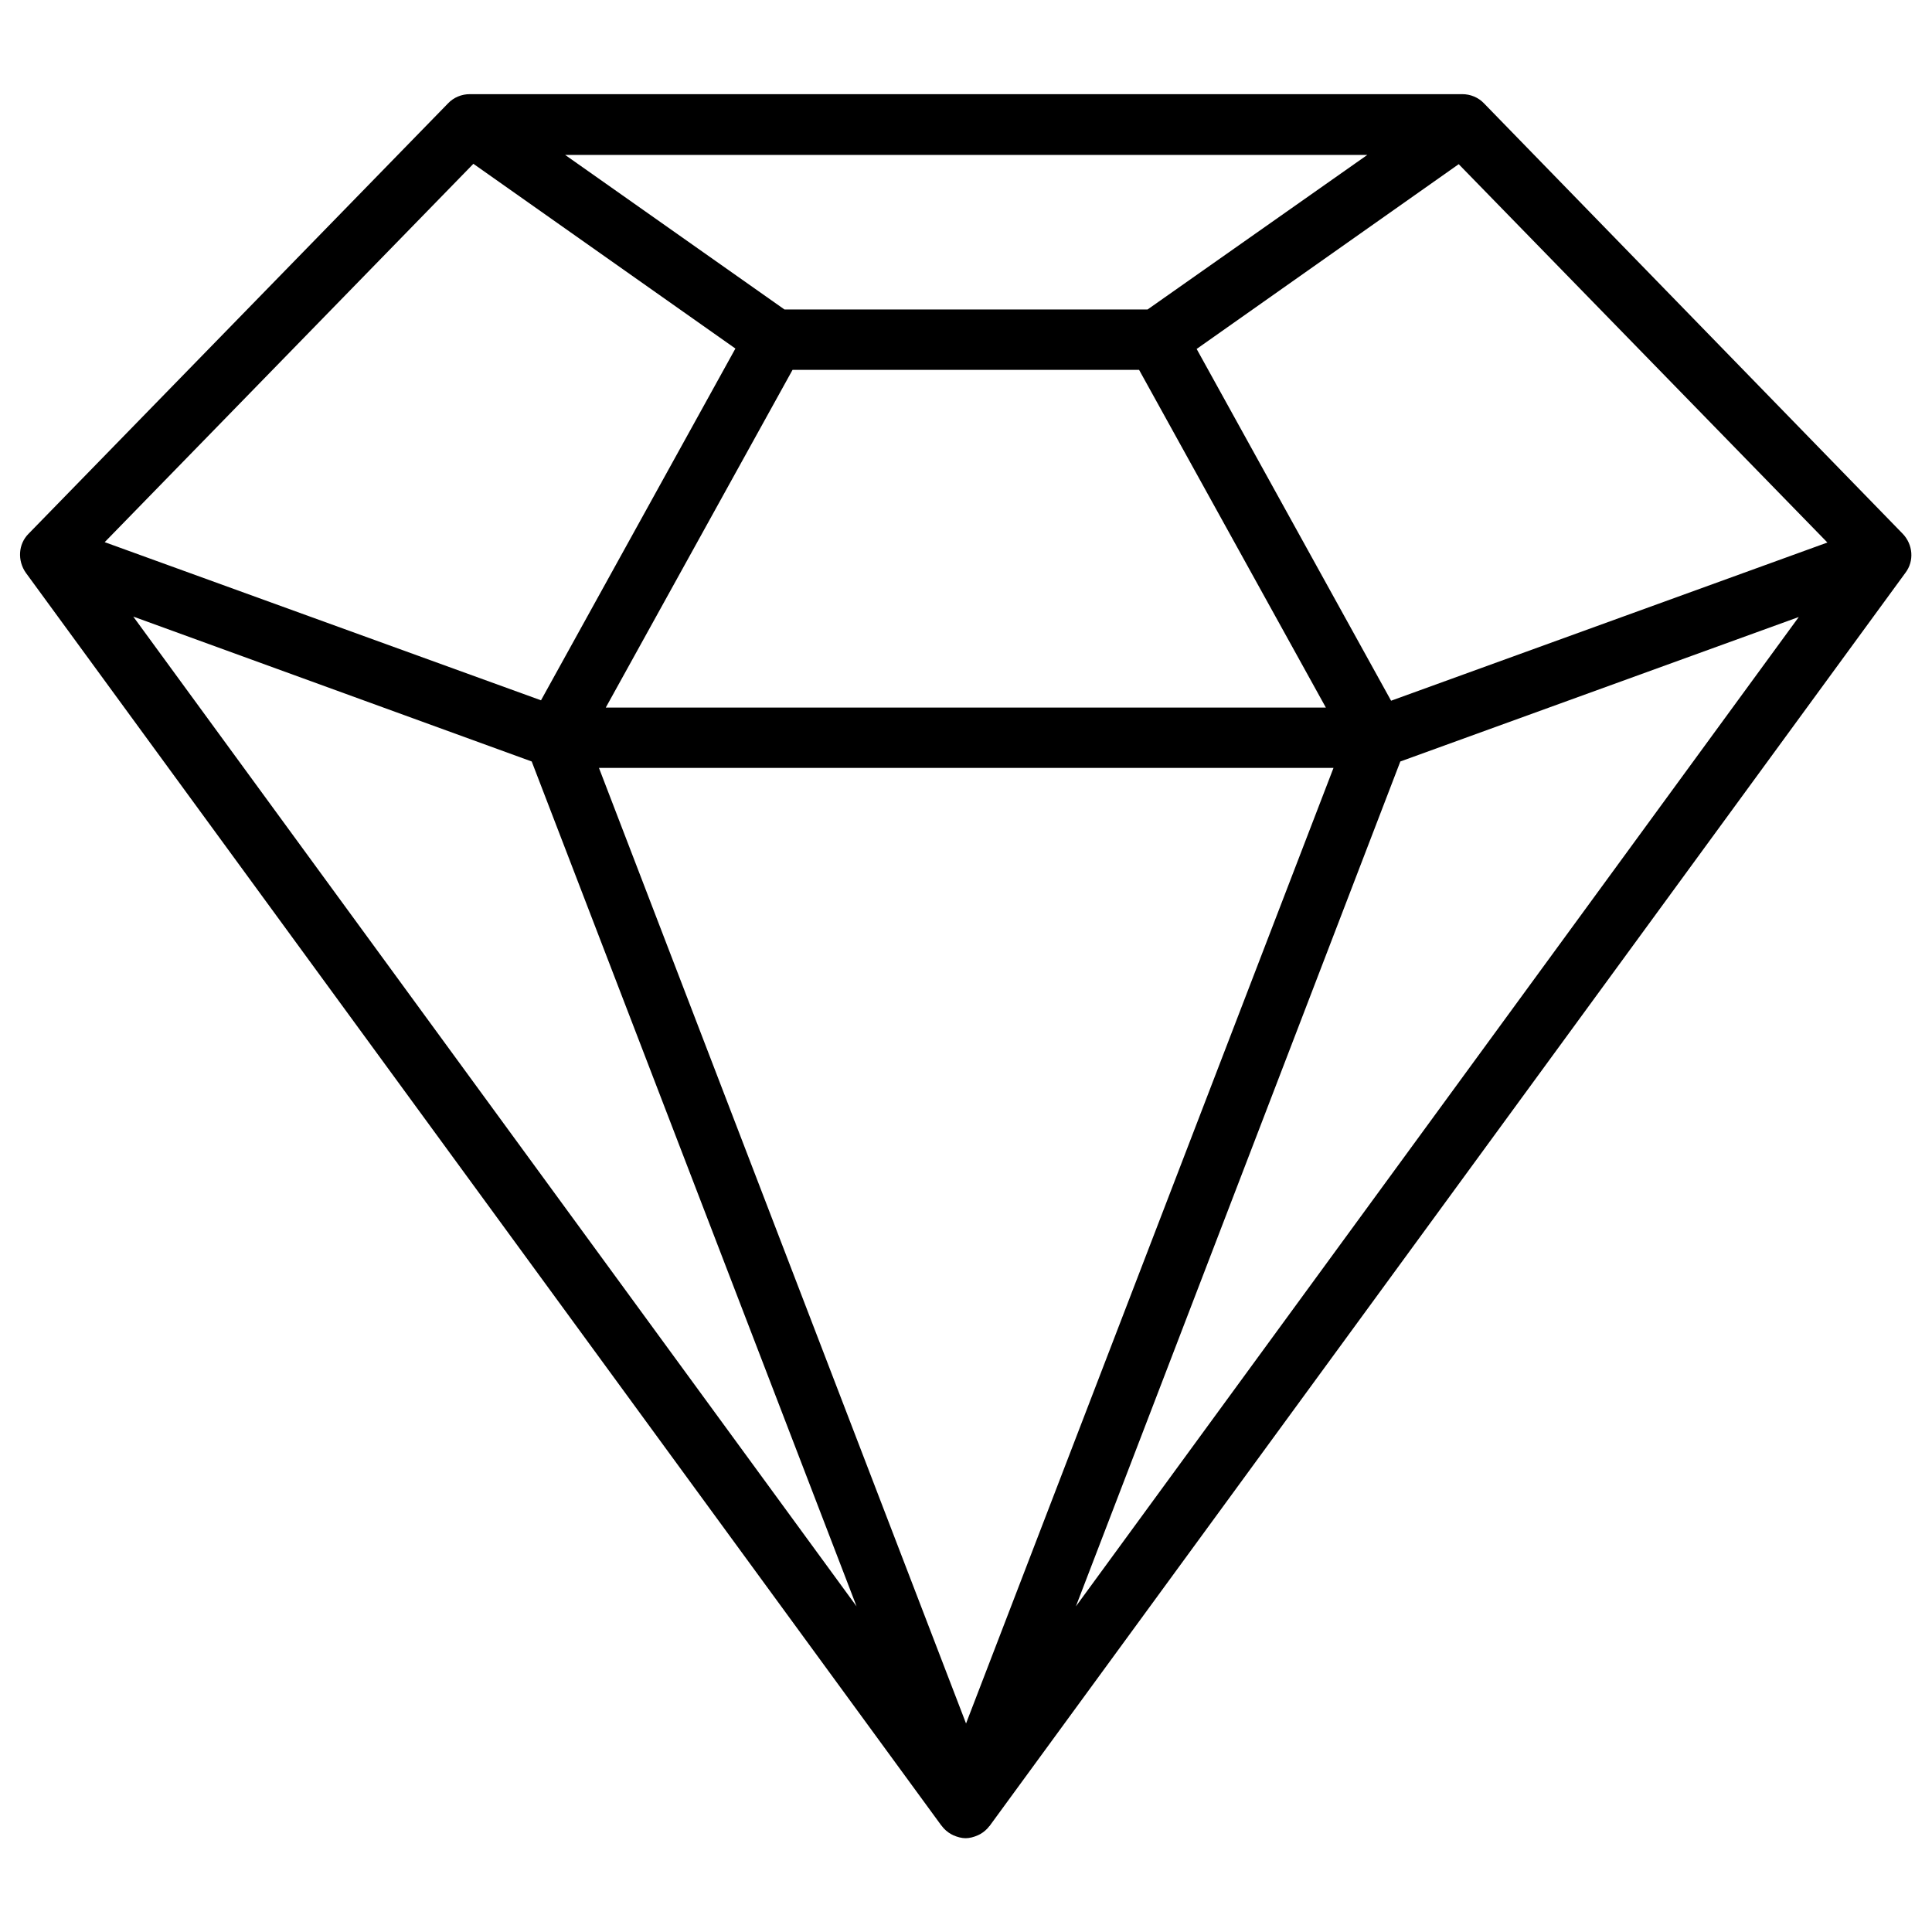 <?xml version="1.0" encoding="UTF-8"?> <svg xmlns="http://www.w3.org/2000/svg" width="42" height="42" viewBox="0 0 42 42" fill="none"><path d="M31.789 2.047H10.212C10.037 2.047 9.862 2.117 9.739 2.248L0.622 11.602C0.394 11.829 0.377 12.188 0.561 12.451L20.467 39.689C20.467 39.689 20.476 39.689 20.476 39.698C20.528 39.768 20.598 39.829 20.677 39.873C20.694 39.882 20.712 39.891 20.729 39.899C20.808 39.934 20.904 39.961 20.992 39.961C21.079 39.961 21.176 39.934 21.254 39.899C21.272 39.891 21.289 39.882 21.307 39.873C21.386 39.829 21.456 39.768 21.508 39.698C21.508 39.698 21.517 39.698 21.517 39.689L41.423 12.451C41.616 12.197 41.589 11.838 41.362 11.602L32.262 2.248C32.139 2.117 31.964 2.047 31.789 2.047ZM11.559 16.554L18.621 34.921L2.897 13.404L11.559 16.554ZM24.947 6.728H17.054L12.286 3.368H29.724L24.947 6.728ZM17.229 8.041H24.763L28.823 15.382H13.169L17.229 8.041ZM28.989 16.694L21.001 37.467L13.021 16.694H28.989ZM30.442 16.554L39.104 13.413L23.389 34.921L30.442 16.554ZM30.241 15.233L26.014 7.586L31.711 3.569L39.726 11.794L30.241 15.233ZM10.291 3.561L15.987 7.577L11.761 15.224L2.276 11.786L10.291 3.561Z" fill="black"></path></svg> 
